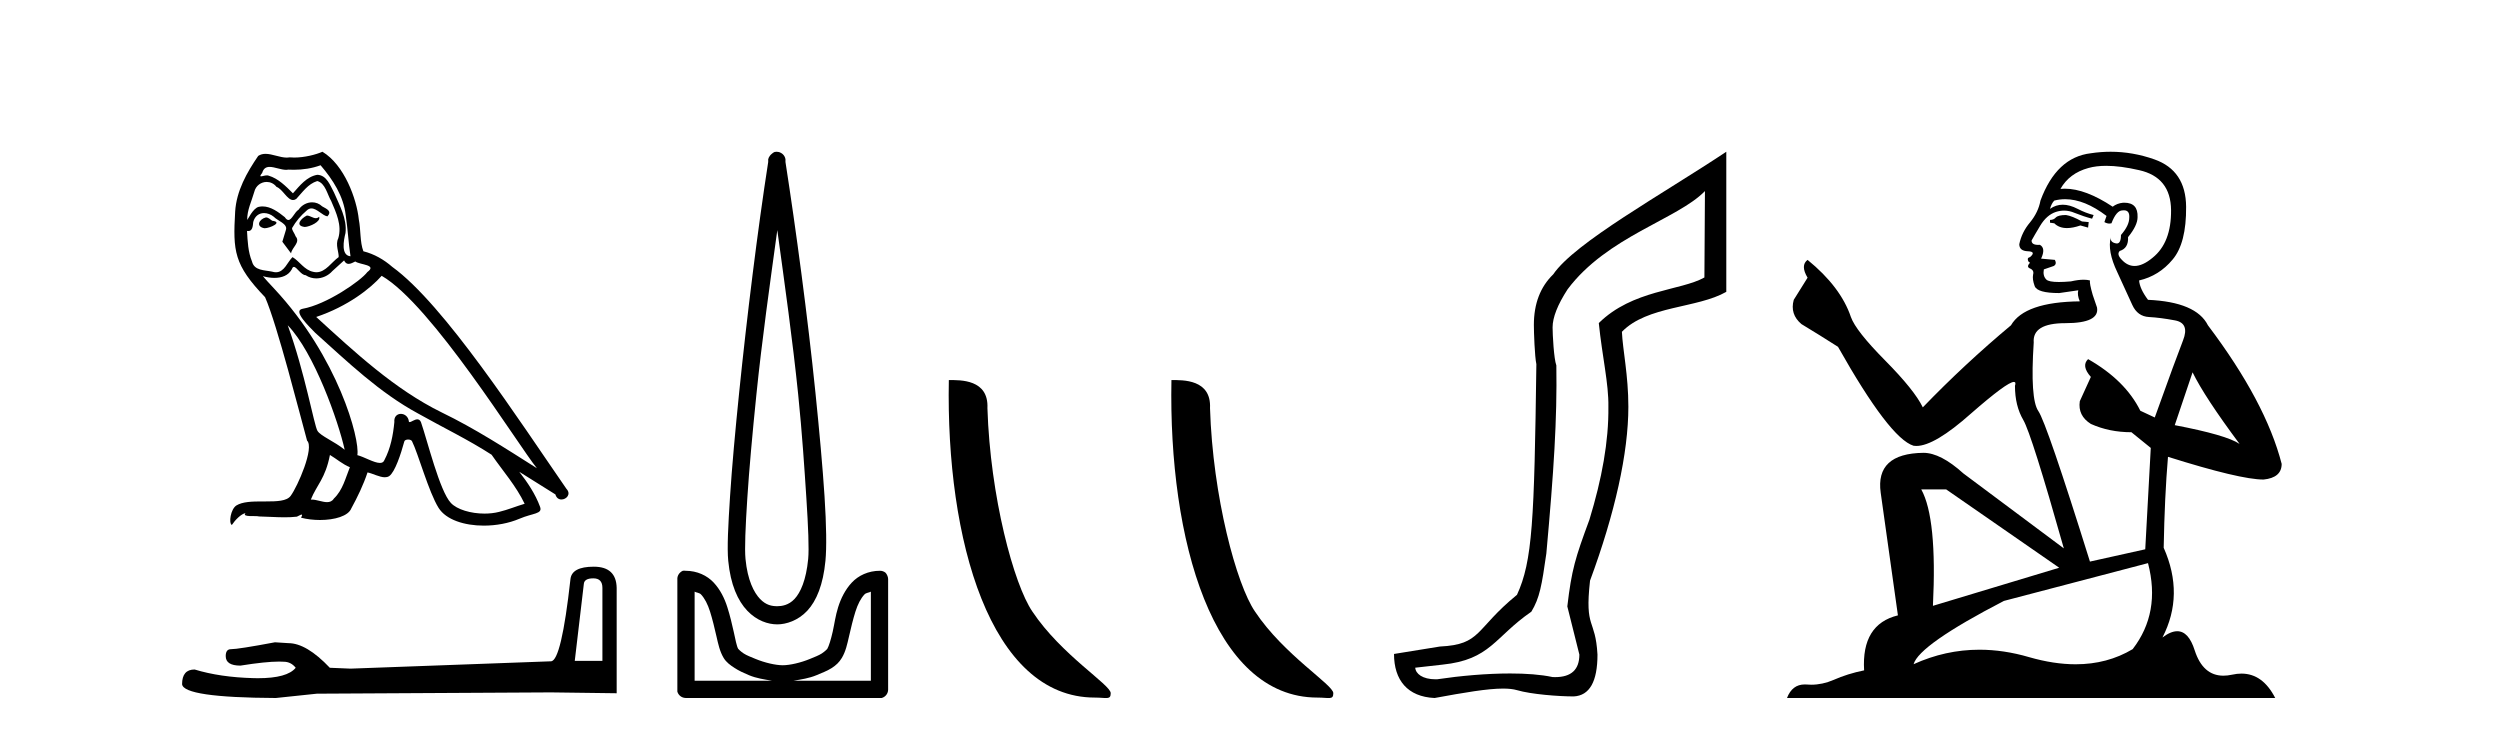 <?xml version='1.0' encoding='UTF-8' standalone='yes'?><svg xmlns='http://www.w3.org/2000/svg' xmlns:xlink='http://www.w3.org/1999/xlink' width='139.0' height='41.0' ><path d='M 17.061 11.984 C 16.749 12.134 16.368 12.55 16.946 12.62 C 17.223 12.608 17.859 12.319 17.743 12.053 L 17.743 12.053 C 17.683 12.11 17.622 12.131 17.561 12.131 C 17.397 12.131 17.229 11.984 17.061 11.984 ZM 14.785 12.088 C 14.404 12.18 14.207 12.596 14.693 12.689 C 14.7 12.69 14.709 12.69 14.718 12.69 C 14.997 12.69 15.759 12.351 15.132 12.273 C 15.028 12.204 14.924 12.088 14.785 12.088 ZM 17.824 9.188 C 18.506 9.985 19.106 10.909 19.222 11.973 C 19.338 12.735 19.372 13.498 19.488 14.249 C 18.945 14.203 19.106 13.359 19.21 12.955 C 19.303 12.157 18.875 11.418 18.575 10.713 C 18.367 10.332 18.171 9.731 17.639 9.719 C 17.05 9.823 16.668 10.32 16.287 10.748 C 15.894 10.355 15.478 9.927 14.935 9.766 C 14.907 9.755 14.875 9.751 14.841 9.751 C 14.72 9.751 14.577 9.805 14.512 9.805 C 14.455 9.805 14.456 9.765 14.577 9.615 C 14.65 9.356 14.803 9.28 14.991 9.28 C 15.266 9.28 15.618 9.443 15.915 9.443 C 15.959 9.443 16.003 9.439 16.044 9.431 C 16.142 9.436 16.24 9.439 16.338 9.439 C 16.843 9.439 17.35 9.362 17.824 9.188 ZM 17.639 10.066 C 18.09 10.182 18.194 10.805 18.413 11.175 C 18.69 11.822 19.026 12.527 18.806 13.255 C 18.633 13.602 18.852 14.041 18.829 14.295 C 18.444 14.566 18.105 15.137 17.594 15.137 C 17.538 15.137 17.48 15.13 17.419 15.115 C 16.911 15.011 16.657 14.526 16.264 14.295 C 15.98 14.569 15.811 15.138 15.343 15.138 C 15.278 15.138 15.208 15.128 15.132 15.104 C 14.704 15.011 14.138 15.058 14.011 14.538 C 13.791 14.006 13.768 13.417 13.734 12.839 L 13.734 12.839 C 13.759 12.844 13.782 12.846 13.804 12.846 C 14.038 12.846 14.059 12.575 14.08 12.342 C 14.17 12.004 14.412 11.847 14.681 11.847 C 14.863 11.847 15.057 11.918 15.224 12.053 C 15.421 12.273 16.021 12.446 15.894 12.793 C 15.836 13.001 15.767 13.22 15.698 13.44 L 16.183 14.087 C 16.229 13.752 16.726 13.475 16.437 13.14 C 16.391 12.989 16.218 12.793 16.241 12.677 C 16.449 12.308 16.726 11.984 17.05 11.707 C 17.137 11.622 17.226 11.588 17.315 11.588 C 17.624 11.588 17.936 11.994 18.205 12.03 C 18.471 11.741 18.182 11.626 17.916 11.476 C 17.752 11.32 17.553 11.249 17.354 11.249 C 17.065 11.249 16.777 11.4 16.599 11.661 C 16.38 11.792 16.227 12.231 16.034 12.231 C 15.973 12.231 15.909 12.187 15.836 12.076 C 15.484 11.794 15.061 11.477 14.598 11.477 C 14.53 11.477 14.462 11.484 14.392 11.499 C 14.065 11.566 13.771 12.228 13.746 12.228 C 13.746 12.228 13.745 12.228 13.745 12.227 C 13.734 11.684 13.988 11.198 14.138 10.667 C 14.222 10.318 14.521 10.116 14.826 10.116 C 15.026 10.116 15.228 10.202 15.374 10.39 C 15.718 10.517 15.97 11.122 16.294 11.122 C 16.351 11.122 16.41 11.103 16.472 11.06 C 16.83 10.678 17.119 10.228 17.639 10.066 ZM 15.998 18.085 C 17.466 19.599 18.818 23.435 19.164 25.006 C 18.598 24.544 17.824 24.243 17.651 23.955 C 17.466 23.654 16.957 20.731 15.998 18.085 ZM 21.221 15.335 C 23.994 16.929 28.824 24.775 29.852 26.034 C 28.119 24.937 26.409 23.827 24.549 22.926 C 21.937 21.644 19.707 19.564 17.581 17.623 C 19.338 17.033 20.597 16.04 21.221 15.335 ZM 18.344 25.295 C 18.714 25.514 19.049 25.815 19.453 25.977 C 19.21 26.577 19.06 27.248 18.563 27.721 C 18.47 27.871 18.337 27.919 18.185 27.919 C 17.922 27.919 17.603 27.777 17.336 27.777 C 17.317 27.777 17.299 27.778 17.281 27.779 C 17.604 26.97 18.09 26.612 18.344 25.295 ZM 19.13 14.48 C 19.199 14.625 19.289 14.672 19.384 14.672 C 19.508 14.672 19.642 14.59 19.753 14.538 C 20.031 14.734 20.99 14.711 20.424 15.127 C 20.065 15.612 18.151 16.936 16.821 17.169 C 16.247 17.27 17.211 18.177 17.523 18.501 C 19.326 20.118 21.094 21.829 23.255 22.996 C 24.606 23.758 26.028 24.44 27.333 25.283 C 27.957 26.185 28.697 27.017 29.17 28.01 C 28.697 28.149 28.235 28.345 27.749 28.461 C 27.493 28.526 27.216 28.556 26.938 28.556 C 26.175 28.556 25.407 28.328 25.069 27.964 C 24.445 27.305 23.763 24.498 23.405 23.469 C 23.354 23.354 23.282 23.315 23.203 23.315 C 23.047 23.315 22.866 23.468 22.777 23.468 C 22.759 23.468 22.744 23.461 22.735 23.446 C 22.711 23.162 22.493 23.011 22.288 23.011 C 22.086 23.011 21.897 23.159 21.926 23.469 C 21.856 24.197 21.718 24.925 21.371 25.584 C 21.329 25.696 21.24 25.739 21.123 25.739 C 20.795 25.739 20.244 25.4 19.869 25.306 C 20.019 24.417 18.806 19.864 15.247 16.051 C 15.123 15.917 14.58 15.345 14.628 15.345 C 14.633 15.345 14.647 15.353 14.669 15.37 C 14.852 15.417 15.057 15.45 15.26 15.45 C 15.65 15.45 16.032 15.33 16.229 14.965 C 16.259 14.875 16.297 14.84 16.341 14.84 C 16.499 14.84 16.739 15.3 16.992 15.3 C 17.176 15.423 17.381 15.479 17.585 15.479 C 17.92 15.479 18.253 15.328 18.482 15.069 C 18.702 14.873 18.91 14.676 19.13 14.48 ZM 17.928 8.437 C 17.565 8.598 16.929 8.76 16.358 8.76 C 16.275 8.76 16.193 8.756 16.114 8.749 C 16.06 8.759 16.005 8.763 15.949 8.763 C 15.56 8.763 15.141 8.554 14.765 8.554 C 14.622 8.554 14.485 8.584 14.357 8.668 C 13.722 9.592 13.144 10.621 13.075 11.765 C 12.948 13.96 13.006 14.722 14.739 16.525 C 15.421 18.073 16.692 23.123 17.073 24.498 C 17.489 24.891 16.553 27.04 16.16 27.571 C 15.946 27.866 15.383 27.88 14.778 27.88 C 14.712 27.88 14.646 27.88 14.579 27.88 C 14.035 27.88 13.484 27.892 13.144 28.103 C 12.821 28.311 12.705 29.085 12.89 29.189 C 13.063 28.923 13.41 28.565 13.653 28.53 L 13.653 28.53 C 13.422 28.773 14.23 28.657 14.404 28.715 C 14.871 28.723 15.344 28.762 15.818 28.762 C 16.047 28.762 16.277 28.753 16.507 28.727 C 16.611 28.681 16.722 28.61 16.771 28.61 C 16.809 28.61 16.808 28.653 16.738 28.784 C 17.065 28.87 17.432 28.912 17.792 28.912 C 18.6 28.912 19.366 28.696 19.534 28.264 C 19.881 27.629 20.204 26.959 20.435 26.266 C 20.73 26.328 21.101 26.536 21.398 26.536 C 21.485 26.536 21.566 26.518 21.637 26.473 C 21.96 26.254 22.295 25.226 22.48 24.544 C 22.498 24.473 22.594 24.438 22.692 24.438 C 22.785 24.438 22.88 24.47 22.908 24.532 C 23.255 25.226 23.832 27.352 24.387 28.241 C 24.805 28.901 25.82 29.225 26.899 29.225 C 27.578 29.225 28.283 29.097 28.882 28.842 C 29.633 28.519 30.187 28.588 30.025 28.172 C 29.771 27.479 29.332 26.82 28.87 26.231 L 28.87 26.231 C 29.54 26.647 30.21 27.074 30.881 27.49 C 30.936 27.692 31.075 27.772 31.217 27.772 C 31.49 27.772 31.774 27.475 31.493 27.178 C 28.87 23.388 24.699 16.929 21.81 14.838 C 21.348 14.434 20.805 14.122 20.204 13.971 C 20.008 13.463 20.065 12.781 19.95 12.204 C 19.834 11.06 19.141 9.165 17.928 8.437 Z' style='fill:#000000;stroke:none' /><path d='M 32.99 32.156 Q 33.494 32.156 33.494 32.685 L 33.494 36.744 L 31.957 36.744 L 32.461 32.468 Q 32.485 32.156 32.99 32.156 ZM 33.014 31.508 Q 31.789 31.508 31.717 32.204 Q 31.212 36.744 30.636 36.768 L 19.491 37.176 L 18.338 37.128 Q 17.041 35.759 16.033 35.759 Q 15.672 35.735 15.288 35.711 Q 13.247 36.095 12.838 36.095 Q 12.55 36.095 12.55 36.48 Q 12.55 37.008 13.367 37.008 Q 14.769 36.784 15.518 36.784 Q 15.654 36.784 15.768 36.792 Q 16.177 36.792 16.441 37.128 Q 15.973 37.708 14.345 37.708 Q 14.219 37.708 14.087 37.704 Q 12.238 37.656 10.821 37.224 Q 10.124 37.224 10.124 38.041 Q 10.196 38.785 15.336 38.809 L 17.618 38.569 L 30.636 38.497 L 34.287 38.545 L 34.287 32.685 Q 34.263 31.508 33.014 31.508 Z' style='fill:#000000;stroke:none' /><path d='M 43.218 12.794 C 43.631 15.813 44.07 18.91 44.379 21.936 C 44.598 24.077 44.73 26.089 44.834 27.694 C 44.938 29.3 44.989 30.514 44.935 31.079 C 44.821 32.26 44.508 32.946 44.177 33.301 C 43.846 33.656 43.456 33.705 43.218 33.705 C 42.926 33.705 42.595 33.654 42.258 33.301 C 41.92 32.948 41.563 32.26 41.45 31.079 C 41.395 30.514 41.447 29.3 41.551 27.694 C 41.654 26.089 41.837 24.077 42.056 21.936 C 42.365 18.908 42.804 15.814 43.218 12.794 ZM 43.179 8.437 C 43.141 8.437 43.103 8.441 43.066 8.45 C 43.01 8.474 42.958 8.508 42.914 8.551 C 42.876 8.58 42.842 8.614 42.813 8.652 C 42.764 8.711 42.73 8.78 42.712 8.854 C 42.706 8.898 42.719 8.962 42.712 9.006 C 42.129 12.756 41.53 17.586 41.096 21.835 C 40.877 23.985 40.696 25.97 40.591 27.593 C 40.486 29.217 40.421 30.462 40.49 31.18 C 40.618 32.508 41.022 33.405 41.551 33.958 C 42.079 34.511 42.702 34.715 43.218 34.715 C 43.705 34.715 44.37 34.509 44.884 33.958 C 45.399 33.406 45.767 32.508 45.895 31.18 C 45.964 30.462 45.949 29.217 45.844 27.593 C 45.739 25.97 45.558 23.985 45.339 21.835 C 44.905 17.586 44.255 12.756 43.672 9.006 C 43.665 8.962 43.679 8.898 43.672 8.854 C 43.664 8.801 43.647 8.75 43.622 8.703 C 43.576 8.617 43.506 8.546 43.42 8.501 C 43.346 8.458 43.263 8.437 43.179 8.437 ZM 38.621 32.897 C 38.725 32.954 38.888 32.956 38.975 33.049 C 39.184 33.273 39.348 33.591 39.48 34.008 C 39.611 34.425 39.733 34.928 39.833 35.372 C 39.934 35.816 40.021 36.225 40.237 36.584 C 40.384 36.827 40.606 36.985 40.844 37.14 C 41.081 37.294 41.351 37.419 41.652 37.544 C 42.057 37.712 42.484 37.774 42.914 37.847 L 38.621 37.847 L 38.621 32.897 ZM 48.42 32.897 L 48.42 37.847 L 44.127 37.847 C 44.557 37.774 44.984 37.712 45.389 37.544 C 45.69 37.419 46.01 37.294 46.248 37.14 C 46.486 36.985 46.657 36.827 46.804 36.584 C 47.02 36.225 47.107 35.816 47.208 35.372 C 47.308 34.928 47.43 34.425 47.561 34.008 C 47.693 33.591 47.857 33.273 48.066 33.049 C 48.153 32.956 48.316 32.954 48.42 32.897 ZM 38.04 31.729 C 38.015 31.729 37.99 31.731 37.964 31.735 C 37.908 31.759 37.857 31.793 37.813 31.836 C 37.728 31.916 37.674 32.023 37.661 32.139 C 37.661 32.156 37.661 32.173 37.661 32.19 L 37.661 38.352 C 37.658 38.386 37.658 38.42 37.661 38.453 C 37.719 38.658 37.903 38.801 38.116 38.807 L 48.925 38.807 C 48.942 38.808 48.959 38.809 48.976 38.809 C 48.993 38.809 49.009 38.808 49.026 38.807 C 49.231 38.749 49.374 38.565 49.38 38.352 L 49.38 32.19 C 49.378 32.12 49.36 32.051 49.329 31.988 C 49.305 31.931 49.271 31.88 49.228 31.836 C 49.143 31.771 49.039 31.735 48.932 31.735 C 48.93 31.735 48.927 31.735 48.925 31.735 C 48.277 31.735 47.724 32.001 47.359 32.392 C 46.995 32.782 46.756 33.268 46.602 33.756 C 46.448 34.243 46.395 34.694 46.299 35.119 C 46.202 35.545 46.086 35.929 45.996 36.079 C 45.992 36.085 45.865 36.22 45.693 36.332 C 45.52 36.444 45.291 36.529 45.036 36.635 C 44.526 36.847 43.914 36.988 43.521 36.988 C 43.127 36.988 42.515 36.847 42.005 36.635 C 41.75 36.529 41.521 36.444 41.349 36.332 C 41.176 36.22 41.049 36.085 41.046 36.079 C 40.955 35.929 40.889 35.545 40.793 35.119 C 40.697 34.694 40.594 34.243 40.439 33.756 C 40.285 33.268 40.046 32.782 39.682 32.392 C 39.318 32.001 38.764 31.735 38.116 31.735 C 38.091 31.731 38.066 31.729 38.04 31.729 Z' style='fill:#000000;stroke:none' /><path d='M 60.871 38.785 C 61.525 38.785 61.756 38.932 61.756 38.539 C 61.756 38.071 59.01 36.418 57.402 34.004 C 56.371 32.504 55.054 27.607 54.901 22.695 C 54.977 21.083 53.396 21.132 52.755 21.132 C 52.585 30.016 55.059 38.785 60.871 38.785 Z' style='fill:#000000;stroke:none' /><path d='M 73.248 38.785 C 73.902 38.785 74.133 38.932 74.132 38.539 C 74.132 38.071 71.386 36.418 69.779 34.004 C 68.747 32.504 67.43 27.607 67.277 22.695 C 67.354 21.083 65.772 21.132 65.132 21.132 C 64.961 30.016 67.435 38.785 73.248 38.785 Z' style='fill:#000000;stroke:none' /><path d='M 94.795 10.624 L 94.765 15.428 C 93.446 16.168 90.768 16.111 88.893 17.962 C 89.078 19.79 89.449 21.341 89.426 22.614 C 89.449 24.534 89.065 26.629 88.371 28.897 C 87.584 31.026 87.384 31.665 87.143 33.716 L 87.813 36.395 C 87.813 37.23 87.364 37.648 86.466 37.648 C 86.419 37.648 86.37 37.647 86.321 37.644 C 85.666 37.504 84.849 37.445 83.963 37.445 C 82.655 37.445 81.199 37.575 79.902 37.768 C 79.875 37.769 79.849 37.769 79.823 37.769 C 79.088 37.769 78.71 37.459 78.687 37.124 L 80.198 36.954 C 82.875 36.68 83.089 35.425 85.143 34.01 C 85.606 33.246 85.723 32.553 85.977 30.771 C 86.394 26.166 86.579 23.326 86.533 20.317 C 86.394 19.947 86.324 18.598 86.324 18.205 C 86.324 17.65 86.602 16.944 87.157 16.087 C 89.356 13.148 93.267 12.197 94.795 10.624 ZM 95.982 8.437 C 92.447 10.791 87.563 13.483 86.359 15.254 C 85.642 15.949 85.283 16.886 85.283 18.066 C 85.283 18.46 85.329 19.832 85.422 20.248 C 85.306 28.973 85.205 31.201 84.344 33.072 C 81.992 34.99 82.384 35.836 80.059 35.947 L 77.507 36.36 C 77.507 37.818 78.259 38.74 79.764 38.809 C 81.436 38.502 82.706 38.285 83.573 38.285 C 83.881 38.285 84.139 38.313 84.346 38.373 C 85.133 38.605 86.668 38.721 87.501 38.721 C 88.38 38.674 88.82 37.899 88.82 36.395 C 88.704 34.335 88.099 35.028 88.406 32.284 C 89.794 28.535 90.537 25.182 90.537 22.614 C 90.537 20.855 90.224 19.466 90.178 18.448 C 91.589 16.99 94.362 17.152 95.982 16.226 L 95.982 8.437 Z' style='fill:#000000;stroke:none' /><path d='M 114.868 11.955 Q 114.441 11.955 114.305 12.091 Q 114.185 12.228 113.98 12.228 L 113.98 12.382 L 114.219 12.416 Q 114.484 12.681 114.924 12.681 Q 115.25 12.681 115.671 12.535 L 116.098 12.655 L 116.132 12.348 L 115.757 12.313 Q 115.21 12.006 114.868 11.955 ZM 117.106 9.22 Q 117.894 9.22 118.934 9.46 Q 120.694 9.853 120.711 11.681 Q 120.728 13.492 119.686 14.329 Q 119.135 14.788 118.682 14.788 Q 118.293 14.788 117.977 14.449 Q 117.67 14.141 117.858 13.953 Q 118.353 13.8 118.319 13.185 Q 118.849 12.535 118.849 12.074 Q 118.881 11.27 118.11 11.27 Q 118.079 11.27 118.046 11.271 Q 117.704 11.305 117.465 11.493 Q 115.954 10.491 114.804 10.491 Q 114.68 10.491 114.561 10.503 L 114.561 10.503 Q 115.056 9.631 116.115 9.341 Q 116.547 9.22 117.106 9.22 ZM 121.907 20.701 Q 122.573 22.068 124.52 24.682 Q 123.786 24.186 120.916 23.639 L 121.907 20.701 ZM 114.823 11.076 Q 115.901 11.076 117.123 12.006 L 117.004 12.348 Q 117.147 12.431 117.282 12.431 Q 117.34 12.431 117.397 12.416 Q 117.67 11.698 118.012 11.698 Q 118.053 11.693 118.089 11.693 Q 118.418 11.693 118.387 12.108 Q 118.387 12.535 117.926 13.065 Q 117.926 13.538 117.696 13.538 Q 117.66 13.538 117.619 13.526 Q 117.311 13.458 117.362 13.185 L 117.362 13.185 Q 117.157 13.953 117.721 15.132 Q 118.268 16.328 118.558 16.96 Q 118.849 17.592 119.481 17.626 Q 120.113 17.66 120.933 17.814 Q 121.753 17.968 121.377 18.925 Q 121.001 19.881 119.805 23.212 L 119.002 22.837 Q 118.165 21.145 116.098 19.967 L 116.098 19.967 Q 115.705 20.342 116.252 20.957 L 115.637 22.307 Q 115.517 23.11 116.252 23.571 Q 117.277 24.032 118.507 24.032 L 119.583 24.904 L 119.276 30.541 L 116.201 31.224 Q 113.792 23.52 113.331 22.854 Q 112.87 22.187 113.075 19.044 Q 112.989 17.968 114.834 17.968 Q 116.747 17.968 116.594 17.097 L 116.355 16.396 Q 116.167 15.747 116.201 15.593 Q 116.05 15.552 115.851 15.552 Q 115.552 15.552 115.142 15.645 Q 114.754 15.679 114.473 15.679 Q 113.912 15.679 113.775 15.542 Q 113.57 15.337 113.638 14.978 L 114.185 14.79 Q 114.373 14.688 114.253 14.449 L 113.485 14.38 Q 113.758 13.8 113.416 13.612 Q 113.365 13.615 113.319 13.615 Q 112.955 13.615 112.955 13.373 Q 113.075 13.15 113.433 12.553 Q 113.792 11.955 114.305 11.784 Q 114.535 11.71 114.762 11.71 Q 115.057 11.71 115.347 11.835 Q 115.859 12.04 116.32 12.16 L 116.406 11.955 Q 115.979 11.852 115.517 11.613 Q 115.073 11.382 114.689 11.382 Q 114.305 11.382 113.98 11.613 Q 114.065 11.305 114.219 11.152 Q 114.515 11.076 114.823 11.076 ZM 108.206 27.21 L 114.492 31.566 L 107.471 33.684 Q 107.71 28.816 106.822 27.21 ZM 119.429 31.31 Q 120.147 34.06 118.575 36.093 Q 117.168 36.934 115.406 36.934 Q 114.195 36.934 112.818 36.537 Q 111.407 36.124 110.055 36.124 Q 108.167 36.124 106.395 36.93 Q 106.703 35.854 111.417 33.411 L 119.429 31.31 ZM 117.351 8.437 Q 116.804 8.437 116.252 8.521 Q 114.339 8.743 113.45 11.152 Q 113.331 11.801 112.87 12.365 Q 112.408 12.911 112.272 13.578 Q 112.272 13.953 112.75 13.97 Q 113.228 13.988 112.87 14.295 Q 112.716 14.329 112.75 14.449 Q 112.767 14.568 112.87 14.603 Q 112.647 14.842 112.87 14.927 Q 113.109 15.03 113.04 15.269 Q 112.989 15.525 113.126 15.901 Q 113.262 16.294 114.492 16.294 L 115.552 16.14 L 115.552 16.14 Q 115.483 16.396 115.637 16.755 Q 112.562 16.789 111.81 18.087 Q 109.231 20.24 106.908 22.649 Q 106.446 21.692 104.806 20.035 Q 103.183 18.395 102.91 17.626 Q 102.346 15.952 100.501 14.449 Q 100.091 14.756 100.501 15.44 L 99.733 16.67 Q 99.511 17.472 100.16 18.019 Q 101.151 18.617 102.193 19.283 Q 105.063 24.374 106.395 24.784 Q 106.469 24.795 106.549 24.795 Q 107.563 24.795 109.59 22.99 Q 111.598 21.235 111.972 21.235 Q 112.104 21.235 112.032 21.453 Q 112.032 22.563 112.494 23.349 Q 112.955 24.135 114.749 30.49 L 109.163 26.322 Q 107.898 25.177 106.942 25.177 Q 104.26 25.211 104.567 27.398 L 105.524 34.214 Q 103.491 34.709 103.645 37.272 Q 102.722 37.46 101.953 37.801 Q 101.332 38.07 100.7 38.07 Q 100.567 38.07 100.433 38.058 Q 100.387 38.055 100.342 38.055 Q 99.646 38.055 99.357 38.809 L 126.502 38.809 Q 125.809 37.452 124.625 37.452 Q 124.378 37.452 124.11 37.511 Q 123.852 37.568 123.621 37.568 Q 122.481 37.568 122.026 36.161 Q 121.689 35.096 121.055 35.096 Q 120.692 35.096 120.232 35.444 Q 121.462 33.069 120.301 30.456 Q 120.352 27.62 120.54 25.399 Q 124.554 26.663 125.853 26.663 Q 126.861 26.561 126.861 25.792 Q 125.972 22.341 122.761 18.087 Q 122.112 16.789 119.429 16.67 Q 118.968 16.055 118.934 15.593 Q 120.044 15.337 120.796 14.432 Q 121.565 13.526 121.548 11.493 Q 121.531 9.478 119.788 8.863 Q 118.582 8.437 117.351 8.437 Z' style='fill:#000000;stroke:none' /></svg>